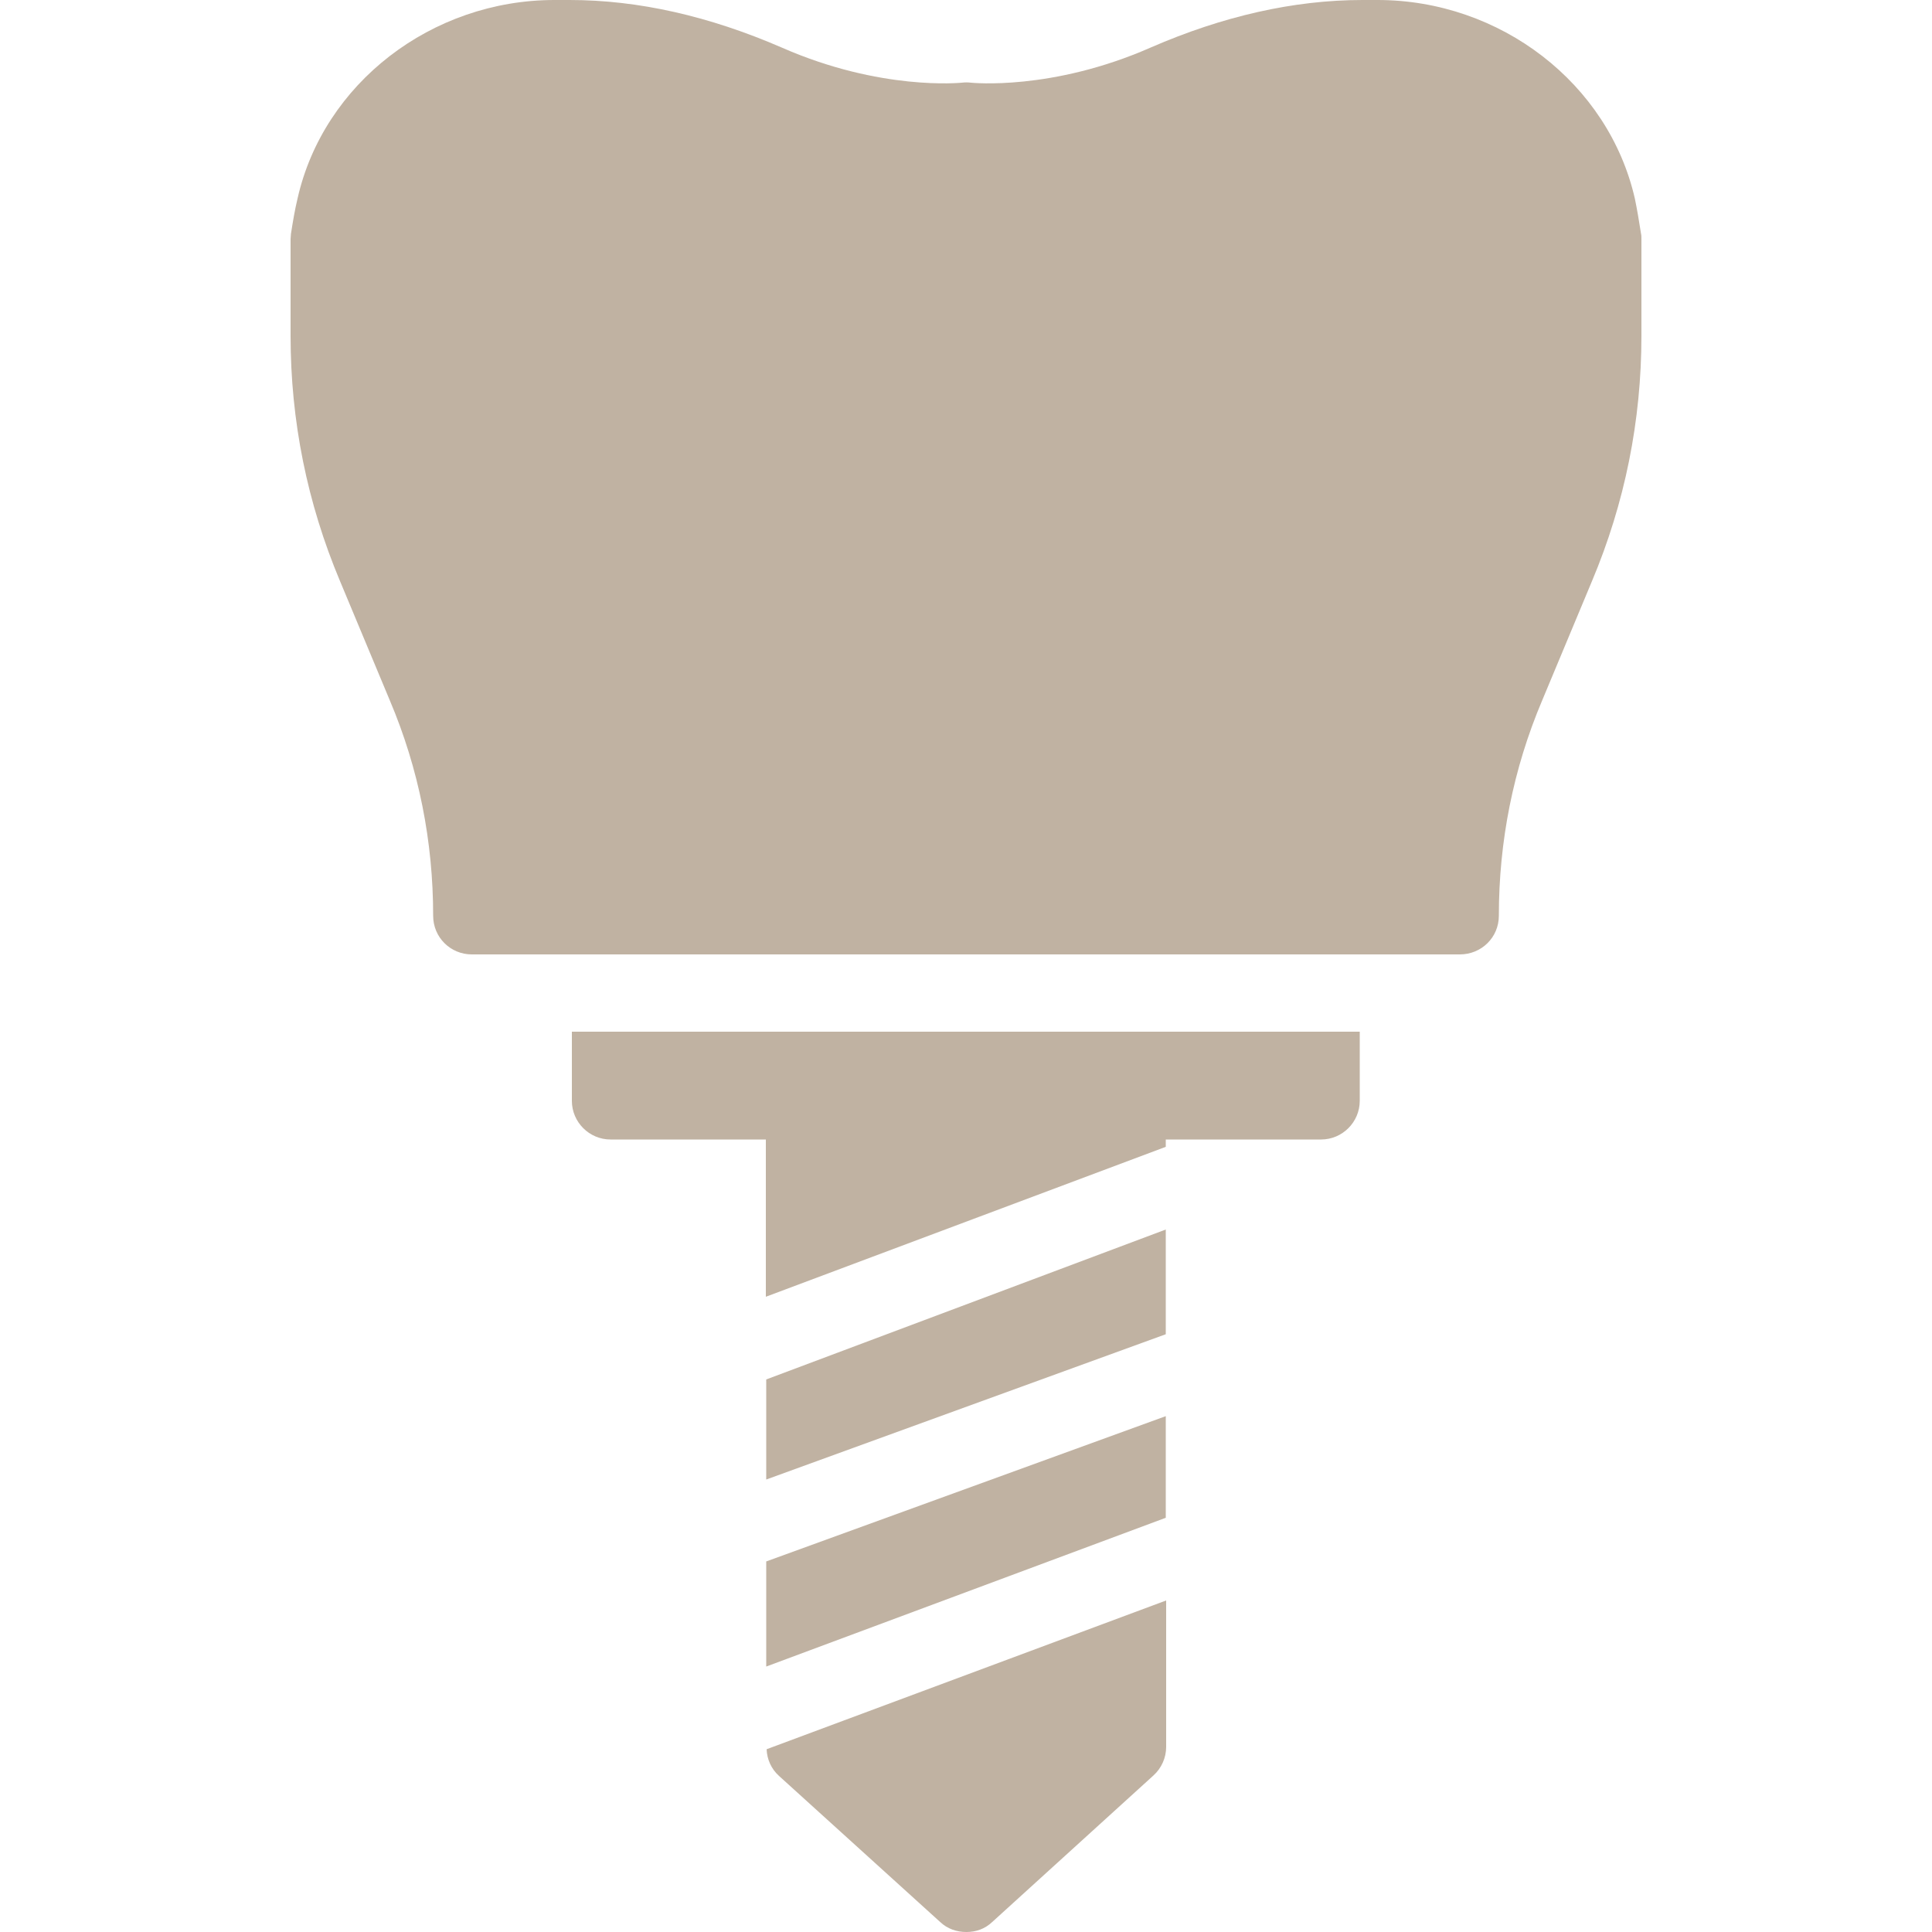 <?xml version="1.0" encoding="UTF-8"?>
<svg xmlns="http://www.w3.org/2000/svg" id="Icons" version="1.1" viewBox="0 0 100 100">
  <defs>
    <style>
      .st0 {
        fill: #c0b2a2;
      }
    </style>
  </defs>
  <path class="st0" d="M60.34,63.64l-20.68,7.76v5.18l20.68-7.52v-5.42Z"></path>
  <path class="st0" d="M60.34,73.3l-20.68,7.52v5.44l20.68-7.7v-5.26Z"></path>
  <path class="st0" d="M48.66,99.48c.38.36.86.52,1.36.52s.96-.16,1.34-.52l8.34-7.58c.42-.38.66-.92.66-1.48v-7.58l-20.68,7.7c.02.52.24,1.02.64,1.38l8.34,7.56Z"></path>
  <path class="st0" d="M60.34,58.98h8.04c1.1,0,2-.9,2-2v-3.58H29.6v3.58c0,1.1.9,2,2,2h8.04v8.14l20.7-7.76v-.38Z"></path>
  <path class="st0" d="M77.58,47.4c0-3.84.74-7.6,2.24-11.14l2.58-6.18c1.7-4.04,2.56-8.3,2.56-12.7v-5c0-.1,0-.2-.02-.28-.1-.64-.2-1.24-.32-1.82-1.36-5.96-6.96-10.28-13.32-10.28h-.78c-3.56,0-7.24.84-10.96,2.46-5.14,2.26-9.28,1.82-9.3,1.82-.16-.02-.32-.02-.48,0-.04,0-4.18.44-9.32-1.82-3.74-1.62-7.4-2.46-10.98-2.46h-.78c-6.36,0-11.96,4.32-13.3,10.28-.14.58-.24,1.18-.34,1.82,0,.08-.02.18-.02.28v5c0,4.4.86,8.66,2.56,12.7l2.58,6.18c1.5,3.54,2.24,7.3,2.24,11.14,0,1.12.9,2,2,2h51.14c1.12,0,2.02-.88,2.02-2h0Z"></path>
</svg>
